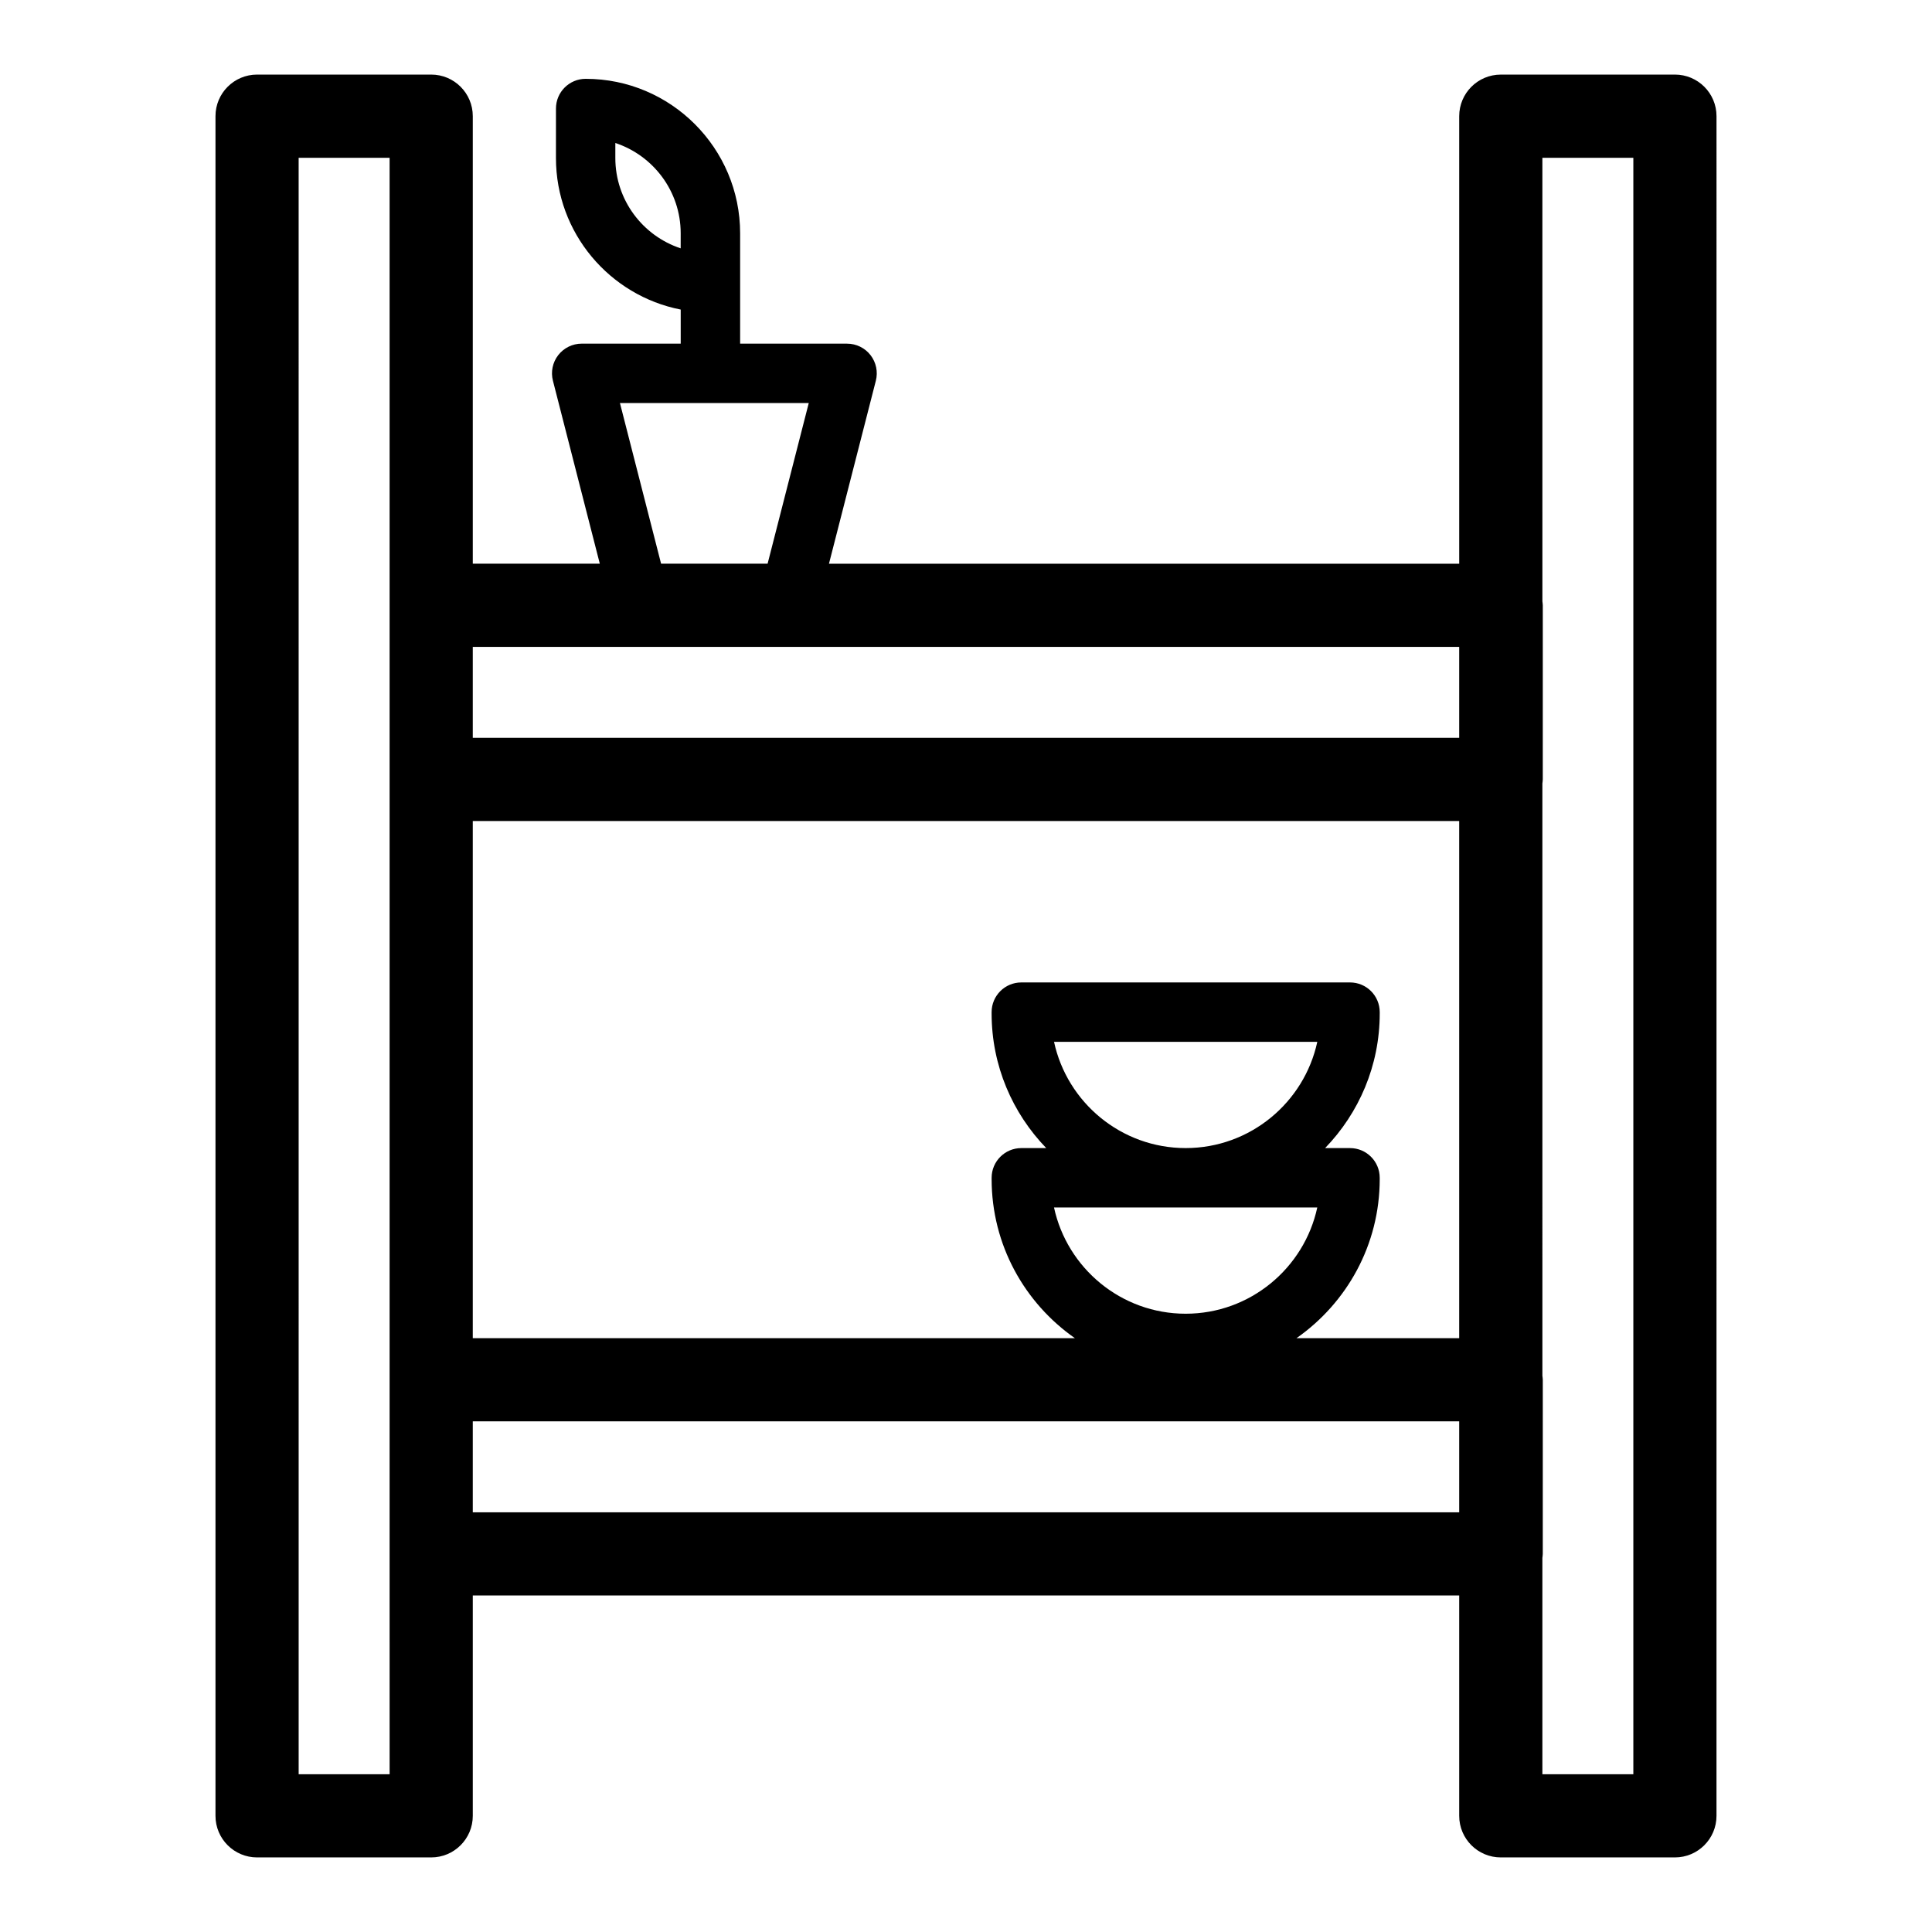 <?xml version="1.0" encoding="UTF-8"?>
<!-- Uploaded to: ICON Repo, www.iconrepo.com, Generator: ICON Repo Mixer Tools -->
<svg fill="#000000" width="800px" height="800px" version="1.1" viewBox="144 144 512 512" xmlns="http://www.w3.org/2000/svg">
 <path d="m587.87 163.77h-46.145c-6.086 0-11.02 4.934-11.02 11.02v118.6h-167.02l12.422-48.492c0.602-2.356 0.082-4.859-1.406-6.781-1.492-1.922-3.785-3.043-6.219-3.043h-28.34v-29.25c0-22.57-18.363-40.934-40.934-40.934-4.348 0-7.871 3.523-7.871 7.871l-0.004 13.121c0 19.879 14.25 36.477 33.062 40.156v9.031h-26.238c-2.43 0-4.727 1.125-6.219 3.043-1.492 1.922-2.012 4.426-1.406 6.781l12.422 48.492h-33.66v-118.6c0-6.086-4.93-11.02-11.02-11.02h-46.148c-6.086 0-11.02 4.934-11.02 11.02v450.43c0 6.086 4.934 11.02 11.02 11.02h46.148c6.086 0 11.02-4.934 11.02-11.02v-58.402h261.41v58.402c0 6.086 4.934 11.02 11.02 11.02h46.145c6.086 0 11.02-4.934 11.02-11.02l0.004-450.43c0-6.09-4.938-11.02-11.023-11.02zm-164.54 256.33h69.766c-3.469 16.07-17.789 28.152-34.883 28.152-17.098 0-31.418-12.082-34.883-28.152zm69.762 43.898c-3.469 16.07-17.789 28.152-34.883 28.152s-31.418-12.082-34.883-28.152zm16.547-7.527v-0.344c0-4.348-3.523-7.871-7.871-7.871h-6.602c8.941-9.258 14.477-21.828 14.477-35.684v-0.344c0-4.348-3.523-7.871-7.871-7.871h-87.113c-4.348 0-7.871 3.523-7.871 7.871v0.344c0 13.859 5.531 26.426 14.477 35.684h-6.602c-4.348 0-7.871 3.523-7.871 7.871v0.344c0 17.438 8.746 32.852 22.059 42.156h-159.56v-137.05h261.41v137.05h-43.117c13.312-9.305 22.055-24.719 22.055-42.156zm-202.57-270.59v-3.988c10.043 3.312 17.32 12.789 17.32 23.93l-0.004 3.988c-10.043-3.312-17.316-12.785-17.316-23.93zm1.223 64.934h50.035l-10.906 42.57h-28.227zm222.41 64.613v24.105h-261.41v-24.105zm-283.45 298.77h-24.105l-0.004-428.38h24.105v369.98zm22.039-69.422v-24.105h261.41v24.105zm307.56 69.422h-24.105v-57.332c0.035-0.355 0.105-0.703 0.105-1.066l0.004-46.152c0-0.367-0.074-0.711-0.105-1.066l-0.004-156.95c0.035-0.355 0.105-0.703 0.105-1.066l0.004-46.152c0-0.367-0.074-0.711-0.105-1.066l-0.004-117.53h24.105z"/>
</svg>